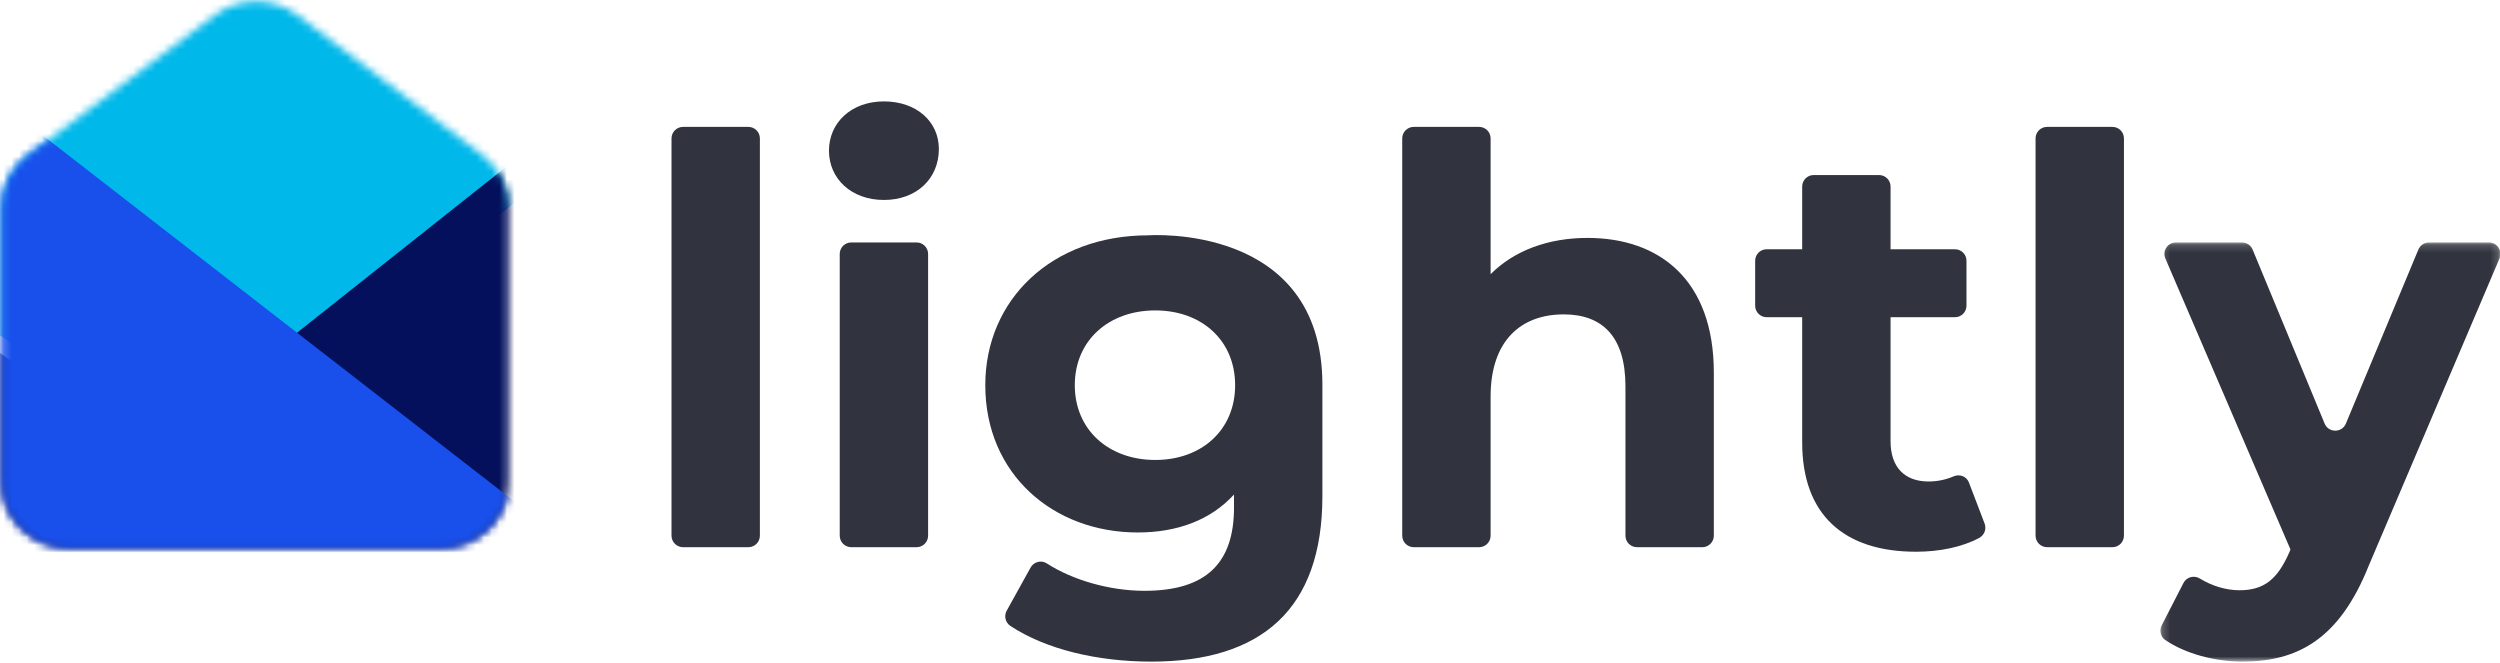 <?xml version="1.0" encoding="UTF-8"?>
<svg width="328px" height="87px" viewBox="0 0 328 87" version="1.1" xmlns="http://www.w3.org/2000/svg" xmlns:xlink="http://www.w3.org/1999/xlink">
    <!-- Generator: Sketch 52.6 (67491) - http://www.bohemiancoding.com/sketch -->
    <title>logo-black</title>
    <desc>Created with Sketch.</desc>
    <defs>
        <path d="M28.182,1.987 L3.688,20.333 C1.491,21.979 0.203,24.529 0.203,27.232 L0.203,63.247 C0.203,68.051 4.194,71.945 9.118,71.945 L57.815,71.945 C62.739,71.945 66.731,68.051 66.731,63.247 L66.731,27.205 C66.731,24.517 65.457,21.98 63.28,20.332 L39.075,2.014 C37.468,0.798 35.539,0.189 33.611,0.189 C31.697,0.189 29.783,0.788 28.182,1.987 Z" id="path-1"></path>
        <path d="M3.688,20.333 C1.491,21.979 0.203,24.529 0.203,27.232 L0.203,63.247 C0.203,68.051 4.194,71.945 9.118,71.945 L57.815,71.945 C62.739,71.945 66.731,68.051 66.731,63.247 L66.731,27.205 C66.731,24.517 65.457,21.98 63.28,20.332 L39.075,2.014 C37.468,0.798 35.539,0.189 33.611,0.189 C31.697,0.189 29.783,0.788 28.182,1.987 L3.688,20.333 Z" id="path-3"></path>
        <polygon id="path-5" points="0.205 0.164 44.815 0.164 44.815 55.159 0.205 55.159"></polygon>
    </defs>
    <g id="Desktop-App" stroke="none" stroke-width="1" fill="none" fill-rule="evenodd">
        <g id="Assets" transform="translate(-195, -399)">
            <g id="logo-black" transform="translate(195, 399)">
                <path d="M89.614,16.648 L98.184,16.648 C99.019,16.648 99.697,17.325 99.697,18.16 L99.697,70.279 C99.697,71.115 99.019,71.792 98.184,71.792 L89.614,71.792 C88.779,71.792 88.102,71.115 88.102,70.279 L88.102,18.16 C88.102,17.325 88.779,16.648 89.614,16.648" id="Fill-1" fill="#31343E"></path>
                <g id="logo">
                    <g id="Group">
                        <g id="Group-11-Copy">
                            <g id="Group-10">
                                <g id="Group-6">
                                    <mask id="mask-2" fill="white">
                                        <use xlink:href="#path-1"></use>
                                    </mask>
                                    <g id="Clip-5"></g>
                                    <polygon id="Fill-4" fill="#00B8EA" mask="url(#mask-2)" points="-14.644 34.203 25.519 61.09 80.801 15.66 17.959 -10.764"></polygon>
                                </g>
                                <g id="Group-9">
                                    <mask id="mask-4" fill="white">
                                        <use xlink:href="#path-3"></use>
                                    </mask>
                                    <g id="Clip-8"></g>
                                    <polygon id="Fill-7" fill="#05105D" fill-rule="nonzero" mask="url(#mask-4)" points="-3.825 43.534 18.638 59.781 72.472 17.084 70.924 80.562 -3.825 78.673"></polygon>
                                    <polyline id="Path-2" fill="#1950EC" fill-rule="nonzero" mask="url(#mask-4)" points="-3.825 10.44 78.523 74.354 -3.825 73.537"></polyline>
                                </g>
                            </g>
                        </g>
                    </g>
                </g>
                <path d="M111.685,31.809 L120.255,31.809 C121.09,31.809 121.768,32.486 121.768,33.321 L121.768,70.28 C121.768,71.115 121.09,71.792 120.255,71.792 L111.685,71.792 C110.85,71.792 110.172,71.115 110.172,70.28 L110.172,33.321 C110.172,32.486 110.85,31.809 111.685,31.809 M108.76,19.769 C108.76,16.127 111.658,13.304 115.97,13.304 C120.281,13.304 123.18,15.979 123.18,19.546 C123.18,23.41 120.281,26.235 115.97,26.235 C111.658,26.235 108.76,23.41 108.76,19.769" id="Fill-3" fill="#31343E"></path>
                <path d="M162.05,50.537 C162.05,44.666 157.664,40.727 151.569,40.727 C145.474,40.727 141.014,44.666 141.014,50.537 C141.014,56.408 145.474,60.347 151.569,60.347 C157.664,60.347 162.05,56.408 162.05,50.537 M173.497,50.455 L173.497,65.104 C173.497,79.967 165.469,86.804 151.049,86.804 C144.054,86.804 137.249,85.222 132.56,82.118 C131.904,81.684 131.698,80.813 132.079,80.123 L135.212,74.466 C135.631,73.708 136.605,73.446 137.332,73.915 C140.764,76.128 145.634,77.514 150.157,77.514 C158.333,77.514 161.901,73.799 161.901,66.59 L161.901,64.88 C158.853,68.225 154.468,69.86 149.265,69.86 C138.189,69.86 129.27,62.205 129.27,50.537 C129.27,39.302 138.004,30.874 150.662,30.874 C150.662,30.874 173.497,29.203 173.497,50.455" id="Fill-5" fill="#31343E"></path>
                <path d="M224.855,48.902 L224.855,70.28 C224.855,71.115 224.178,71.792 223.342,71.792 L214.772,71.792 C213.936,71.792 213.259,71.115 213.259,70.28 L213.259,50.685 C213.259,44.22 210.286,41.247 205.157,41.247 C199.582,41.247 195.568,44.666 195.568,52.023 L195.568,70.28 C195.568,71.115 194.891,71.792 194.055,71.792 L185.486,71.792 C184.65,71.792 183.972,71.115 183.972,70.28 L183.972,18.161 C183.972,17.325 184.65,16.648 185.486,16.648 L194.055,16.648 C194.891,16.648 195.568,17.325 195.568,18.161 L195.568,35.971 C198.69,32.849 203.15,31.215 208.279,31.215 C217.719,31.215 224.855,36.713 224.855,48.902" id="Fill-7" fill="#31343E"></path>
                <path d="M260.382,68.695 C260.658,69.418 260.338,70.221 259.655,70.585 C257.374,71.801 254.407,72.387 251.386,72.387 C241.947,72.387 236.446,67.556 236.446,58.044 L236.446,41.619 L231.79,41.619 C230.955,41.619 230.277,40.942 230.277,40.107 L230.277,34.213 C230.277,33.378 230.955,32.701 231.79,32.701 L236.446,32.701 L236.446,24.477 C236.446,23.642 237.123,22.965 237.959,22.965 L246.529,22.965 C247.365,22.965 248.042,23.642 248.042,24.477 L248.042,32.701 L256.489,32.701 C257.325,32.701 258.002,33.378 258.002,34.213 L258.002,40.107 C258.002,40.942 257.325,41.619 256.489,41.619 L248.042,41.619 L248.042,57.895 C248.042,61.313 249.9,63.171 253.023,63.171 C254.162,63.171 255.301,62.94 256.309,62.5 C257.098,62.155 258.014,62.494 258.321,63.299 L260.382,68.695 Z" id="Fill-9" fill="#31343E"></path>
                <path d="M268.578,16.648 L277.148,16.648 C277.984,16.648 278.661,17.325 278.661,18.16 L278.661,70.279 C278.661,71.115 277.984,71.792 277.148,71.792 L268.578,71.792 C267.743,71.792 267.066,71.115 267.066,70.279 L267.066,18.16 C267.066,17.325 267.743,16.648 268.578,16.648" id="Fill-11" fill="#31343E"></path>
                <g id="Group-15" transform="translate(283.24, 31.645)">
                    <mask id="mask-6" fill="white">
                        <use xlink:href="#path-5"></use>
                    </mask>
                    <g id="Clip-14"></g>
                    <path d="M43.301,0.164 C44.386,0.164 45.117,1.272 44.693,2.269 L27.526,42.6 C23.661,52.261 18.161,55.16 10.951,55.16 C7.361,55.16 3.486,54.128 0.834,52.318 C0.216,51.897 0.033,51.066 0.375,50.401 L3.23,44.843 C3.637,44.049 4.629,43.794 5.389,44.262 C6.961,45.229 8.814,45.796 10.579,45.796 C13.775,45.796 15.559,44.384 17.12,40.816 L17.269,40.444 L0.857,2.274 C0.427,1.276 1.16,0.164 2.247,0.164 L10.906,0.164 C11.518,0.164 12.069,0.533 12.304,1.099 L21.748,23.922 C22.262,25.167 24.025,25.169 24.542,23.926 L34.052,1.096 C34.286,0.532 34.837,0.164 35.448,0.164 L43.301,0.164 Z" id="Fill-13" fill="#31343E" mask="url(#mask-6)"></path>
                </g>
            </g>
        </g>
    </g>
</svg>